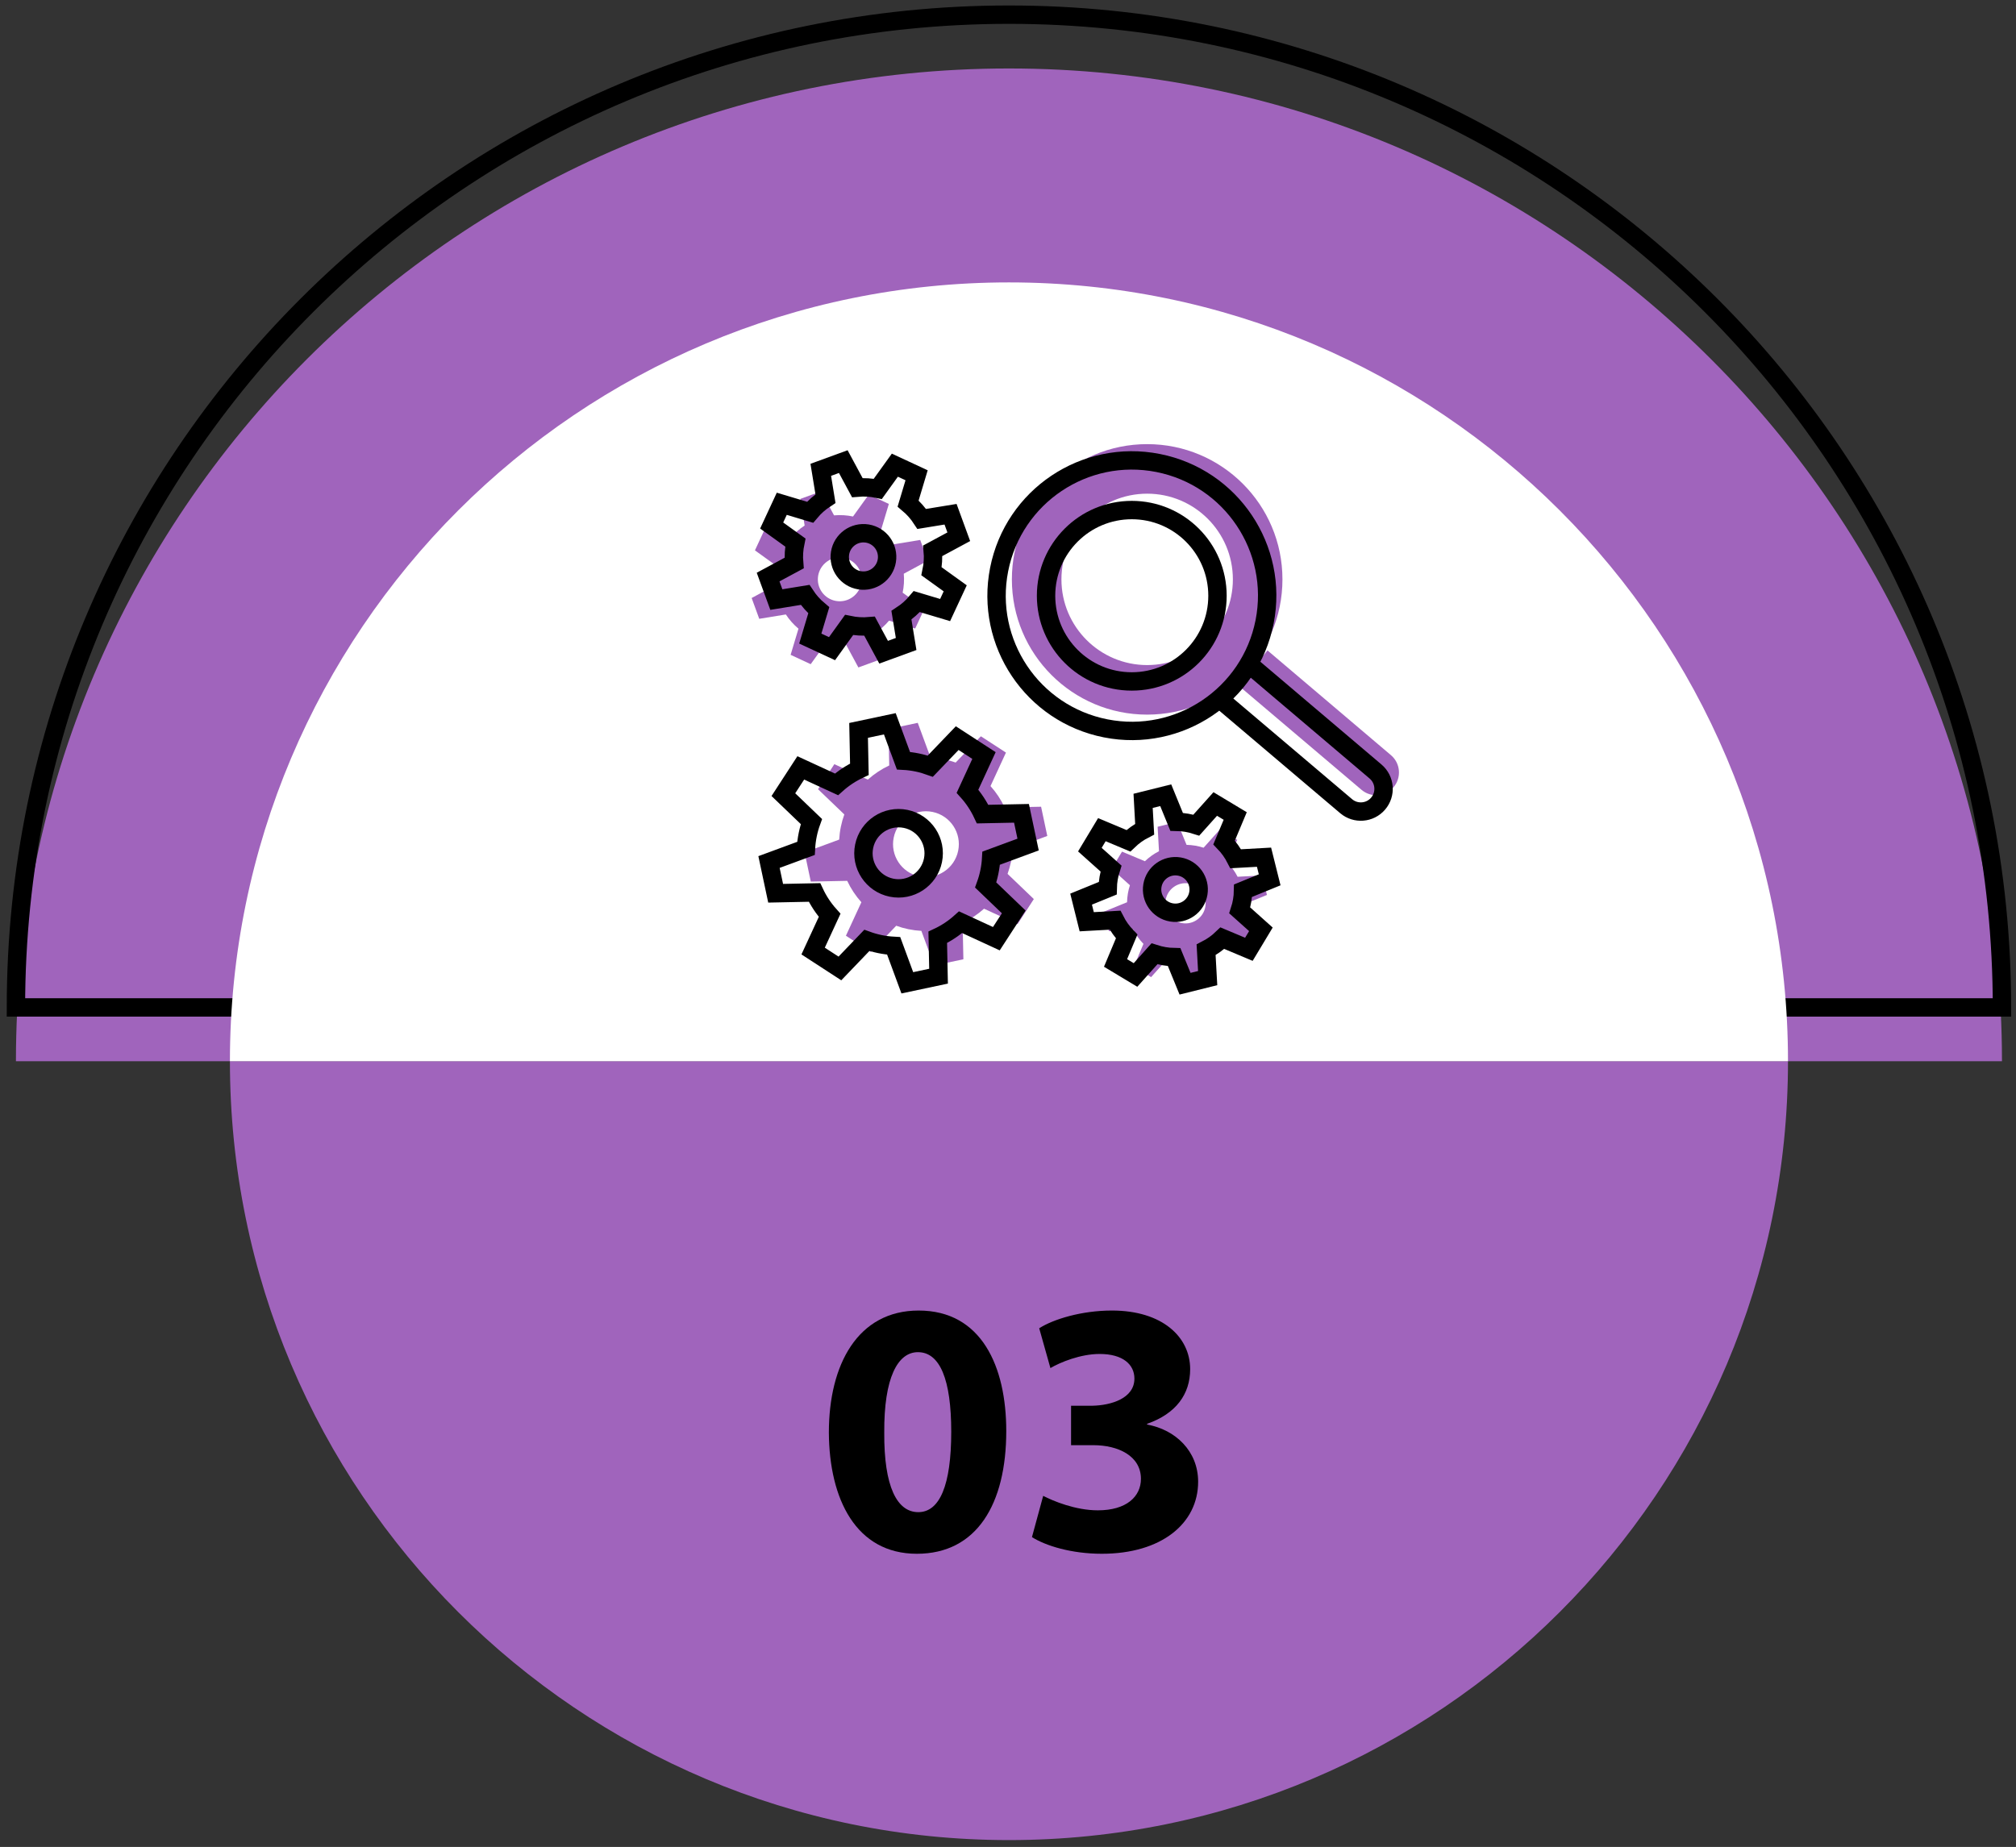 <svg width="275" height="252" viewBox="0 0 275 252" fill="none" xmlns="http://www.w3.org/2000/svg">
<rect x="0" y="0" width="275" height="252" fill="#333333" stroke="none"/>
<path d="M2.174 144.799H273.086C273.086 69.989 212.44 9.342 137.63 9.342C62.82 9.342 2.174 69.989 2.174 144.799Z" fill="#A064BC"/>
<path d="M2.174 137.456H273.086C273.086 62.647 212.44 2 137.63 2C62.82 2 2.174 62.647 2.174 137.456Z" stroke="black" stroke-width="2.508" stroke-miterlimit="10" stroke-linecap="round"/>
<path d="M137.631 251.067C78.941 251.067 31.363 203.489 31.363 144.799H243.898C243.898 203.489 196.321 251.067 137.631 251.067Z" fill="#A064BC"/>
<path d="M137.631 38.532C196.321 38.532 243.898 86.109 243.898 144.799H31.363C31.363 86.109 78.941 38.532 137.631 38.532Z" fill="white"/>
<path d="M137.263 195.26C137.263 205.186 133.263 212.001 125.065 212.001C116.768 212.001 113.114 204.544 113.064 195.457C113.064 186.173 117.015 178.814 125.312 178.814C133.905 178.814 137.263 186.469 137.263 195.26ZM120.62 195.457C120.571 202.815 122.349 206.322 125.262 206.322C128.176 206.322 129.756 202.667 129.757 195.358C129.757 188.247 128.226 184.494 125.213 184.494C122.448 184.494 120.571 188 120.62 195.457Z" fill="black"/>
<path d="M142.299 204.099C143.632 204.79 146.694 206.074 149.756 206.074C153.658 206.074 155.633 204.198 155.633 201.778C155.633 198.617 152.472 197.185 149.163 197.185H146.102V191.802H149.015C151.534 191.752 154.744 190.814 154.744 188.098C154.744 186.172 153.164 184.739 150.003 184.739C147.386 184.739 144.62 185.875 143.286 186.665L141.756 181.233C143.682 179.998 147.533 178.813 151.682 178.813C158.547 178.813 162.349 182.418 162.349 186.814C162.349 190.221 160.423 192.888 156.472 194.271V194.37C160.324 195.061 163.436 197.975 163.436 202.173C163.436 207.852 158.448 212 150.299 212C146.151 212 142.644 210.914 140.768 209.728L142.299 204.099Z" fill="black"/>
<path d="M156.483 60.599C146.291 60.599 138.029 68.861 138.029 79.053C138.029 89.244 146.291 97.506 156.483 97.506C166.674 97.506 174.937 89.244 174.937 79.053C174.937 68.861 166.675 60.599 156.483 60.599ZM156.483 90.745C150.026 90.745 144.789 85.51 144.789 79.053C144.789 72.594 150.026 67.359 156.483 67.359C162.94 67.359 168.175 72.594 168.175 79.053C168.175 85.51 162.94 90.745 156.483 90.745Z" fill="#A064BC"/>
<path d="M172.895 88.743L189.736 103.035C191.051 104.15 191.203 106.124 190.076 107.428C188.963 108.714 187.022 108.865 185.724 107.765L168.932 93.526L172.895 88.743Z" fill="#A064BC"/>
<path d="M172.502 84.848C174.475 74.848 167.968 65.143 157.969 63.17C147.97 61.197 138.265 67.703 136.291 77.702C134.318 87.701 140.825 97.407 150.824 99.38C160.823 101.353 170.529 94.847 172.502 84.848Z" stroke="black" stroke-width="2.508" stroke-miterlimit="10" stroke-linecap="round"/>
<path d="M170.796 90.976L187.637 105.268C188.951 106.383 189.104 108.357 187.976 109.661C186.864 110.947 184.922 111.098 183.625 109.998L166.832 95.759" stroke="black" stroke-width="2.508" stroke-miterlimit="10" stroke-linecap="round"/>
<path d="M142.691 81.285C142.691 74.828 147.926 69.593 154.384 69.593C160.841 69.593 166.076 74.828 166.076 81.285C166.076 87.743 160.842 92.978 154.384 92.978C147.926 92.978 142.691 87.743 142.691 81.285Z" stroke="black" stroke-width="2.508" stroke-miterlimit="10" stroke-linecap="round"/>
<path d="M169.576 124.583C169.643 124.183 169.681 123.785 169.687 123.391L172.823 122.109L172.159 119.444L168.82 119.629C168.462 118.928 168 118.279 167.453 117.71L168.764 114.589L166.41 113.173L164.181 115.665C163.816 115.546 163.439 115.453 163.051 115.387C162.649 115.319 162.251 115.282 161.857 115.275L160.576 112.14L157.911 112.804L158.096 116.143C157.393 116.5 156.746 116.962 156.177 117.51L153.054 116.199L151.639 118.552L154.131 120.782C154.013 121.146 153.919 121.523 153.853 121.912C153.784 122.314 153.749 122.712 153.741 123.106L150.605 124.386L151.269 127.051L154.608 126.866C154.966 127.569 155.428 128.216 155.976 128.785L154.664 131.908L157.017 133.324L159.247 130.832C159.612 130.949 159.989 131.042 160.379 131.108C160.779 131.176 161.178 131.214 161.571 131.221L162.853 134.356L165.518 133.694L165.333 130.354C166.035 129.995 166.683 129.535 167.25 128.987L170.374 130.298L171.789 127.945L169.297 125.715C169.417 125.351 169.51 124.972 169.576 124.583ZM161.255 125.954C159.76 125.7 158.754 124.283 159.008 122.788C159.262 121.295 160.68 120.289 162.174 120.543C163.668 120.797 164.673 122.214 164.42 123.708C164.166 125.202 162.748 126.208 161.255 125.954Z" fill="#A064BC"/>
<path d="M123.301 79.596C123.328 79.151 123.323 78.711 123.284 78.279L126.563 76.511L125.526 73.674L121.896 74.266C121.422 73.541 120.842 72.885 120.176 72.327L121.246 68.76L118.507 67.487L116.359 70.472C115.947 70.385 115.524 70.327 115.091 70.3C114.644 70.273 114.204 70.278 113.772 70.317L112.006 67.038L109.169 68.075L109.761 71.705C109.034 72.178 108.38 72.759 107.822 73.424L104.253 72.355L102.98 75.094L105.966 77.242C105.88 77.654 105.82 78.077 105.794 78.51C105.766 78.957 105.773 79.397 105.811 79.828L102.531 81.595L103.568 84.432L107.198 83.839C107.672 84.567 108.252 85.22 108.918 85.778L107.848 89.347L110.587 90.621L112.735 87.635C113.148 87.721 113.571 87.778 114.005 87.805C114.451 87.833 114.891 87.827 115.322 87.79L117.09 91.068L119.927 90.033L119.335 86.403C120.061 85.927 120.716 85.348 121.272 84.683L124.841 85.753L126.114 83.013L123.128 80.866C123.216 80.454 123.274 80.029 123.301 79.596ZM114.363 82.034C112.716 81.932 111.465 80.515 111.567 78.868C111.669 77.223 113.086 75.971 114.733 76.074C116.378 76.176 117.63 77.593 117.528 79.238C117.425 80.885 116.008 82.136 114.363 82.034Z" fill="#A064BC"/>
<path d="M138.802 126.094L141.024 122.672L137.44 119.233C137.634 118.698 137.792 118.143 137.91 117.567C138.032 116.976 138.107 116.387 138.139 115.803L142.859 114.062L142.013 110.072L137.045 110.173C136.548 109.111 135.897 108.127 135.113 107.255L137.221 102.684L133.8 100.461L130.361 104.045C129.825 103.852 129.269 103.693 128.695 103.575C128.104 103.453 127.515 103.378 126.93 103.347L125.19 98.627L121.199 99.473L121.3 104.441C120.239 104.937 119.255 105.588 118.381 106.372L113.812 104.265L111.589 107.685L115.173 111.124C114.978 111.66 114.821 112.216 114.703 112.789C114.581 113.381 114.506 113.971 114.474 114.556L109.754 116.296L110.6 120.287L115.567 120.185C116.064 121.247 116.715 122.232 117.5 123.104L115.39 127.673L118.812 129.897L122.252 126.311C122.788 126.506 123.343 126.664 123.916 126.783C124.508 126.904 125.098 126.979 125.683 127.011L127.423 131.732L131.414 130.885L131.311 125.917C132.374 125.42 133.359 124.769 134.231 123.986L138.802 126.094ZM125.401 119.574C122.973 119.074 121.411 116.701 121.911 114.274C122.411 111.847 124.784 110.284 127.212 110.783C129.639 111.283 131.202 113.656 130.702 116.083C130.202 118.511 127.829 120.074 125.401 119.574Z" fill="#A064BC"/>
<path d="M169.434 122.909C169.513 122.446 169.556 121.985 169.563 121.529L173.194 120.044L172.425 116.959L168.56 117.173C168.145 116.361 167.61 115.61 166.976 114.952L168.494 111.337L165.77 109.699L163.188 112.583C162.766 112.446 162.329 112.338 161.88 112.262C161.415 112.182 160.953 112.139 160.498 112.132L159.015 108.502L155.93 109.271L156.144 113.136C155.33 113.551 154.581 114.085 153.922 114.719L150.306 113.201L148.667 115.926L151.552 118.507C151.416 118.929 151.307 119.366 151.23 119.816C151.151 120.281 151.11 120.742 151.101 121.198L147.471 122.68L148.239 125.765L152.105 125.551C152.519 126.365 153.054 127.114 153.688 127.773L152.17 131.389L154.894 133.027L157.476 130.142C157.898 130.278 158.335 130.386 158.787 130.463C159.25 130.541 159.711 130.585 160.166 130.593L161.651 134.222L164.736 133.455L164.522 129.59C165.335 129.173 166.085 128.641 166.742 128.006L170.358 129.525L171.997 126.8L169.112 124.218C169.25 123.797 169.358 123.359 169.434 122.909ZM159.801 124.496C158.07 124.202 156.906 122.561 157.2 120.83C157.493 119.101 159.134 117.937 160.865 118.231C162.594 118.524 163.759 120.166 163.465 121.895C163.171 123.625 161.53 124.79 159.801 124.496Z" stroke="black" stroke-width="2.508" stroke-miterlimit="10" stroke-linecap="round"/>
<path d="M127.255 76.574C127.285 76.092 127.279 75.615 127.236 75.149L130.786 73.235L129.664 70.165L125.735 70.806C125.222 70.021 124.594 69.311 123.874 68.707L125.032 64.847L122.067 63.469L119.743 66.7C119.296 66.605 118.838 66.543 118.37 66.514C117.886 66.484 117.41 66.49 116.943 66.532L115.031 62.983L111.961 64.105L112.602 68.034C111.815 68.546 111.107 69.175 110.504 69.895L106.641 68.737L105.263 71.702L108.494 74.026C108.401 74.473 108.337 74.931 108.308 75.399C108.278 75.883 108.286 76.359 108.327 76.826L104.777 78.737L105.9 81.808L109.828 81.167C110.341 81.954 110.969 82.661 111.689 83.265L110.531 87.128L113.496 88.505L115.82 85.274C116.267 85.368 116.725 85.43 117.195 85.459C117.677 85.489 118.153 85.483 118.62 85.442L120.534 88.99L123.604 87.869L122.963 83.94C123.749 83.426 124.458 82.8 125.059 82.079L128.922 83.237L130.3 80.273L127.069 77.948C127.164 77.502 127.226 77.042 127.255 76.574ZM117.582 79.213C115.8 79.102 114.445 77.568 114.556 75.786C114.666 74.006 116.2 72.651 117.982 72.761C119.763 72.872 121.118 74.406 121.007 76.186C120.897 77.969 119.363 79.323 117.582 79.213Z" stroke="black" stroke-width="2.508" stroke-miterlimit="10" stroke-linecap="round"/>
<path d="M135.911 128.078L138.284 124.425L134.458 120.753C134.665 120.182 134.834 119.589 134.959 118.975C135.09 118.344 135.169 117.715 135.204 117.091L140.243 115.233L139.34 110.972L134.036 111.08C133.506 109.947 132.81 108.895 131.974 107.965L134.224 103.086L130.572 100.712L126.9 104.539C126.329 104.333 125.735 104.163 125.122 104.037C124.491 103.907 123.862 103.827 123.238 103.793L121.38 98.754L117.119 99.657L117.227 104.961C116.094 105.49 115.043 106.185 114.11 107.022L109.232 104.773L106.86 108.424L110.686 112.096C110.478 112.668 110.31 113.261 110.184 113.873C110.054 114.505 109.973 115.135 109.94 115.759L104.9 117.617L105.804 121.878L111.107 121.769C111.637 122.903 112.332 123.954 113.17 124.886L110.918 129.764L114.571 132.138L118.243 128.31C118.816 128.518 119.408 128.687 120.021 128.813C120.653 128.942 121.283 129.023 121.907 129.057L123.765 134.097L128.026 133.193L127.916 127.888C129.051 127.359 130.102 126.664 131.033 125.827L135.911 128.078ZM121.605 121.117C119.013 120.584 117.345 118.051 117.879 115.459C118.413 112.868 120.946 111.199 123.538 111.732C126.13 112.266 127.798 114.799 127.264 117.391C126.73 119.983 124.197 121.651 121.605 121.117Z" stroke="black" stroke-width="2.508" stroke-miterlimit="10" stroke-linecap="round"/>
</svg>
